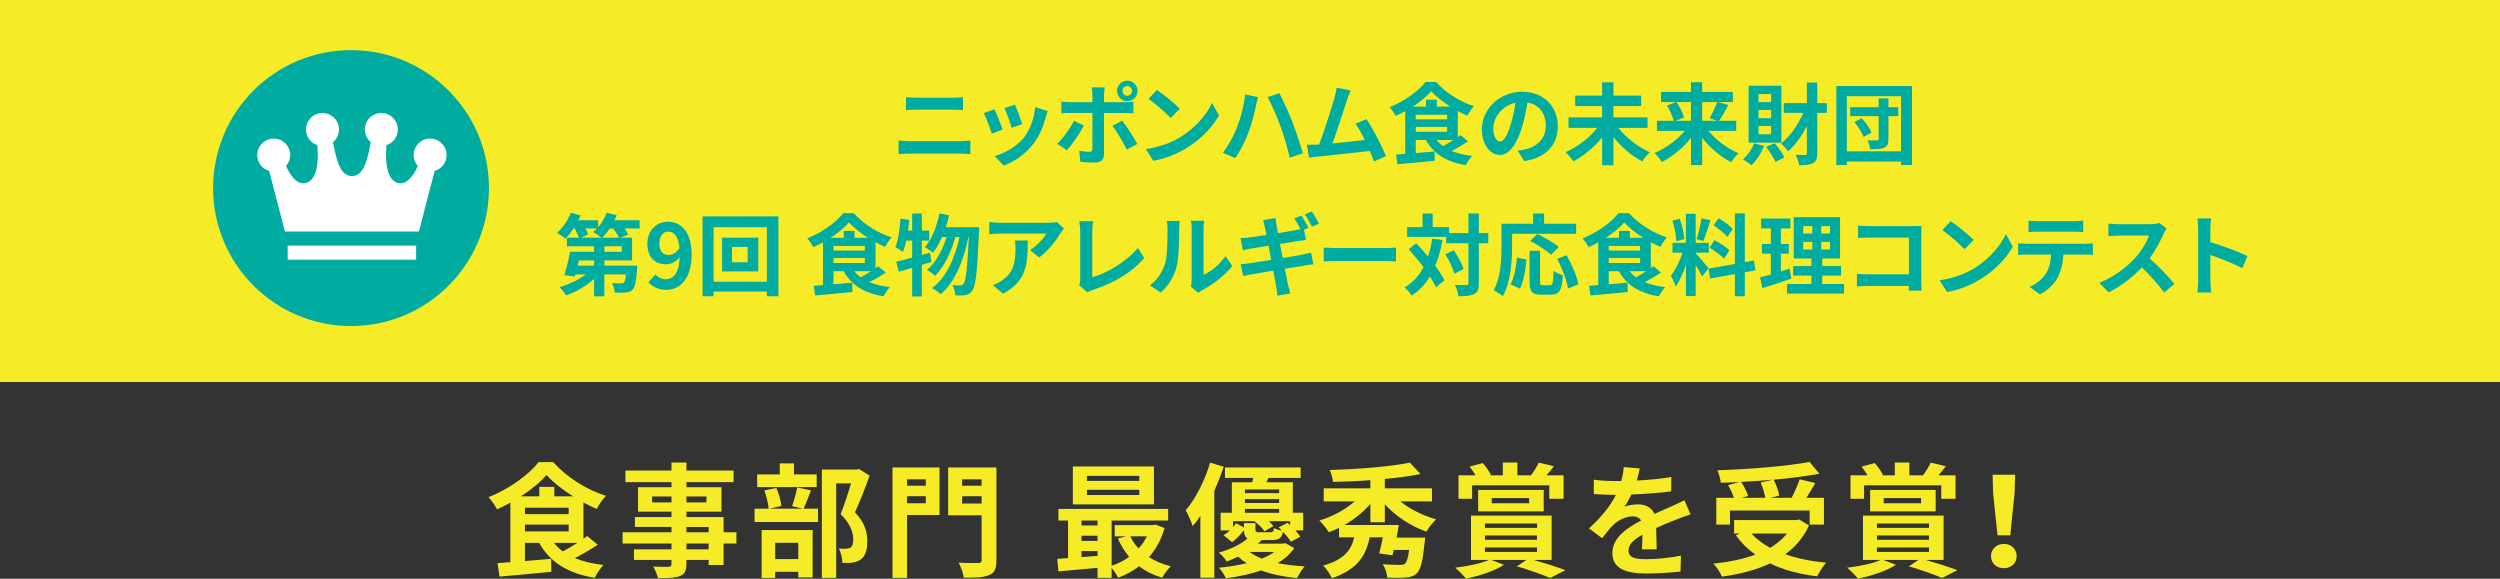<?xml version="1.0" encoding="UTF-8"?><svg xmlns="http://www.w3.org/2000/svg" viewBox="0 0 648 150"><rect x="0" y="0" width="648" height="150" fill="#333333" stroke="none"/><g id="a"/><g id="b"><g id="c"><g><path d="M154.945,141.198c-1.824,1.217-3.968,2.464-5.951,3.457,2.111,.864,4.575,1.472,7.423,1.792-.768,.8-1.792,2.304-2.271,3.329-6.976-1.153-11.583-4.033-14.398-9.058h-3.68v4.704l6.783-.575,.063,3.36c-4.735,.481-9.759,.928-13.438,1.248l-.512-3.488c.991-.064,2.111-.16,3.327-.257v-15.426c-1.12,.641-2.304,1.216-3.456,1.729-.479-.897-1.439-2.369-2.207-3.136,5.247-2.081,10.431-5.793,12.959-9.09h3.808c3.583,4.001,8.671,7.137,13.663,8.737-.896,.928-1.761,2.273-2.4,3.392-1.12-.48-2.271-1.056-3.424-1.663v9.377c.353-.224,.672-.481,.96-.704l2.752,2.272Zm-6.399-12.546c-2.72-1.696-5.216-3.68-6.88-5.536-1.567,1.824-3.936,3.776-6.655,5.536h4.768v-2.464h3.904v2.464h4.863Zm-12.479,4.609h11.326v-1.664h-11.326v1.664Zm0,4.48h11.326v-1.76h-11.326v1.76Zm7.519,2.976c.641,.832,1.408,1.536,2.304,2.208,1.185-.641,2.528-1.409,3.744-2.208h-6.048Z" style="fill:#f5eb26;"/><path d="M190.881,140.879h-3.328v5.569h-3.872v-1.312h-5.76v.991c0,1.888-.447,2.657-1.695,3.201-1.216,.48-2.944,.544-5.664,.544-.191-.897-.768-2.208-1.247-3.008,1.535,.063,3.423,.063,3.936,.063,.607-.031,.8-.224,.8-.8v-.991h-9.728v-2.753h9.728v-1.504h-12.671v-2.913h12.671v-1.376h-9.472v-2.56h9.472v-1.409h-8.672v-6.336h8.672v-1.313h-11.936v-3.008h11.936v-2.08h3.871v2.08h12.224v3.008h-12.224v1.313h9.088v6.336h-9.088v1.409h9.632v3.936h3.328v2.913Zm-16.831-10.657v-1.536h-5.023v1.536h5.023Zm3.871-1.536v1.536h5.184v-1.536h-5.184Zm0,9.281h5.76v-1.376h-5.76v1.376Zm5.76,2.913h-5.76v1.504h5.76v-1.504Z" style="fill:#f5eb26;"/><path d="M210.21,127.117c-.704,1.76-1.344,3.52-1.888,4.736h3.712v3.457h-16.447v-3.457h3.648c-.097-1.281-.576-3.264-1.12-4.736l3.104-.641c.672,1.441,1.184,3.361,1.312,4.673l-3.007,.704h8.511l-2.72-.672c.48-1.344,1.056-3.361,1.312-4.833l3.584,.769Zm1.472-.864h-15.423v-3.297h5.856v-2.848h3.68v2.848h5.887v3.297Zm-14.271,11.137h13.215v12.29h-3.712v-1.472h-5.983v1.6h-3.52v-12.418Zm3.52,3.297v4.225h5.983v-4.225h-5.983Zm24.479-17.41c-1.12,3.104-2.528,6.785-3.808,9.505,2.72,2.88,3.199,5.377,3.199,7.489,0,2.336-.512,3.905-1.728,4.769-.608,.416-1.376,.672-2.176,.8-.736,.097-1.664,.097-2.56,.064,0-1.025-.32-2.657-.929-3.745,.704,.064,1.312,.097,1.792,.064,.448-.032,.864-.096,1.185-.256,.575-.353,.768-1.088,.768-2.176,0-1.729-.704-4.033-3.264-6.529,.928-2.273,1.952-5.537,2.72-7.969h-3.872v24.484h-3.711v-28.068h9.022l.576-.16,2.784,1.729Z" style="fill:#f5eb26;"/><path d="M243.522,133.486h-8.415v16.291h-3.775v-28.612h12.19v12.322Zm-8.415-9.249v1.663h4.864v-1.663h-4.864Zm4.864,6.208v-1.824h-4.864v1.824h4.864Zm18.302,14.722c0,2.176-.447,3.297-1.855,3.873-1.376,.64-3.487,.704-6.592,.704-.16-1.088-.768-2.88-1.344-3.905,2.016,.129,4.384,.097,5.056,.097s.896-.225,.896-.832v-11.522h-8.672v-12.418h12.511v24.003Zm-8.895-20.93v1.663h5.056v-1.663h-5.056Zm5.056,6.273v-1.888h-5.056v1.888h5.056Z" style="fill:#f5eb26;"/><path d="M301.857,136.878c-.864,3.008-2.24,5.505-4.032,7.521,1.6,1.056,3.52,1.856,5.632,2.369-.736,.703-1.729,2.08-2.24,2.976-2.271-.672-4.256-1.664-5.951-2.976-1.632,1.247-3.456,2.24-5.439,2.976-.353-.736-1.057-1.792-1.696-2.56v2.592h-3.647v-2.592c-3.68,.352-7.328,.672-10.144,.928l-.288-3.264c.832-.064,1.792-.097,2.784-.192v-9.73h-2.496v-3.008h28.446v3.008h-14.655v11.714c1.632-.544,3.2-1.313,4.544-2.305-1.152-1.375-2.144-2.976-2.912-4.736l2.112-.576h-2.944v-2.912h9.951l.641-.128,2.336,.896Zm-2.752-6.145h-21.022v-9.825h21.022v9.825Zm-18.783,4.192v1.281h4.16v-1.281h-4.16Zm0,5.281h4.16v-1.344h-4.16v1.344Zm0,4.192c1.344-.096,2.752-.192,4.16-.32v-1.248h-4.16v1.569Zm14.976-21.059h-13.567v1.313h13.567v-1.313Zm0,3.617h-13.567v1.344h13.567v-1.344Zm-2.336,12.065c.544,1.153,1.279,2.208,2.144,3.136,.864-.928,1.6-1.984,2.176-3.136h-4.319Z" style="fill:#f5eb26;"/><path d="M317.187,120.972c-.673,2.048-1.504,4.16-2.433,6.208v22.563h-3.615v-16.002c-.64,.96-1.312,1.856-1.984,2.625-.288-.897-1.216-3.104-1.823-4.097,2.56-2.976,4.928-7.649,6.335-12.354l3.521,1.057Zm18.271,21.09c-.992,1.504-2.432,2.816-4.32,3.905,2.145,.415,4.512,.703,7.04,.831-.704,.769-1.536,2.113-1.984,3.041-3.487-.352-6.623-.96-9.311-1.984-2.593,.896-5.664,1.568-9.12,2.048-.352-.832-1.151-2.017-1.823-2.753,2.688-.256,5.087-.672,7.199-1.153-.8-.512-1.536-1.088-2.208-1.728-.896,.448-1.888,.864-2.943,1.281-.448-.736-1.408-1.825-2.08-2.305,3.328-.96,5.855-2.272,7.455-3.68-.672-.384-.896-1.056-.928-2.176-.832,1.12-1.888,2.304-3.071,3.136l-2.24-1.792c.576-.319,1.152-.768,1.664-1.247h-2.4v-4.577h2.912v-7.905h5.279c.097-.352,.16-.736,.257-1.12h-7.328v-2.72h19.615v2.72h-8.352l-.513,1.12h6.848v7.905h2.688v4.577h-2.017c.513,.575,.992,1.152,1.28,1.632l-2.464,1.312c-.416-.736-1.216-1.697-2.048-2.592-.288,1.632-1.023,2.144-2.848,2.144h-2.688c-.288,.32-.608,.641-.96,.929h6.495l.64-.129,2.272,1.281Zm-10.048-6.465v1.601c0,.672,.192,.768,1.057,.768h2.815c.64,0,.8-.191,.928-1.088,.48,.256,1.344,.544,2.08,.672-.288-.288-.608-.608-.896-.864l2.336-1.184c.225,.192,.448,.384,.672,.609v-1.025h-5.535c.512,.448,.928,.897,1.216,1.281l-2.304,1.344c-.512-.8-1.632-1.856-2.656-2.625h-5.503v1.536c.288-.32,.575-.672,.8-.992l2.016,1.088v-1.12h2.976Zm-2.72-8.737v.96h8.863v-.96h-8.863Zm8.863,2.497h-8.863v1.025h8.863v-1.025Zm-8.863,3.553h8.863v-.992h-8.863v.992Zm1.216,10.146c.864,.672,1.952,1.248,3.168,1.728,1.312-.512,2.368-1.088,3.231-1.728h-6.399Z" style="fill:#f5eb26;"/><path d="M362.977,129.966c2.496,2.016,5.855,3.68,9.248,4.641-.8,.768-1.952,2.208-2.496,3.2-4.032-1.408-7.968-4-10.783-7.105v4.673h-3.744v-4.769c-1.823,2.144-4.191,4.001-6.719,5.473h14.11c-.191,1.056-.416,2.176-.607,3.264h7.423s-.096,.992-.16,1.472c-.479,4.608-.991,6.817-1.951,7.714-.832,.832-1.696,1.088-2.976,1.184-1.024,.064-2.816,.096-4.736,0-.063-1.056-.544-2.528-1.184-3.488,1.728,.159,3.615,.191,4.416,.191,.575,0,.991-.032,1.344-.288,.447-.384,.8-1.472,1.088-3.584h-3.968c-.128,.512-.256,.96-.353,1.375l-3.455-.48c.319-1.153,.672-2.657,.96-4.161h-3.424c-.896,4.577-3.072,8.353-9.792,10.594-.415-.992-1.439-2.529-2.271-3.264,5.6-1.569,7.327-4.192,8.063-7.33h-3.936v-2.463c-.864,.447-1.76,.831-2.656,1.152-.544-.928-1.632-2.272-2.432-3.041,3.36-1.024,6.688-2.816,9.151-4.96h-8.031v-3.392h12.095v-2.113c-3.296,.256-6.623,.384-9.695,.448-.063-.864-.479-2.304-.832-3.073,7.328-.224,15.775-.896,20.767-1.92l2.752,2.945c-2.72,.544-5.888,.991-9.247,1.28v2.433h12.223v3.392h-8.191Z" style="fill:#f5eb26;"/><path d="M397.473,145.136c3.008,.832,6.271,1.888,8.287,2.656l-3.968,2.016c-1.92-.832-5.279-2.048-8.607-3.008l2.464-1.663h-9.151l3.328,1.247c-2.432,1.664-6.495,2.88-9.823,3.617-.64-.8-2.016-2.208-2.815-2.848,3.167-.384,6.719-1.088,8.703-2.016h-4.607v-11.49h20.895v11.49h-4.704Zm-15.903-15.842h-3.52v-6.081h4.416c-.448-.768-1.024-1.6-1.536-2.272l3.392-.928c.832,.928,1.696,2.207,2.145,3.072l-.385,.128h3.456v-3.328h3.775v3.328h3.521c.704-.96,1.567-2.304,2.016-3.297l3.903,.928c-.64,.897-1.312,1.697-1.92,2.369h4.448v6.081h-3.712v-3.489h-19.999v3.489Zm1.568,3.264v-5.57h16.991v5.57h-16.991Zm1.76,4.257h13.503v-1.12h-13.503v1.12Zm0,3.104h13.503v-1.12h-13.503v1.12Zm0,3.136h13.503v-1.153h-13.503v1.153Zm1.76-12.61h9.695v-1.344h-9.695v1.344Z" style="fill:#f5eb26;"/><path d="M425.602,142.383c.063-.928,.096-2.401,.128-3.777-2.336,1.281-3.616,2.529-3.616,4.097,0,1.761,1.504,2.241,4.608,2.241,2.688,0,6.207-.352,8.991-.928l-.128,4.129c-2.112,.256-5.983,.512-8.96,.512-4.959,0-8.703-1.185-8.703-5.281,0-4.032,3.84-6.592,7.456-8.449-.513-.8-1.345-1.088-2.208-1.088-1.792,0-3.744,1.025-4.96,2.176-.96,.96-1.855,2.113-2.943,3.489l-3.393-2.529c3.328-3.072,5.568-5.889,6.976-8.705h-.384c-1.279,0-3.615-.063-5.344-.224v-3.713c1.601,.256,3.968,.352,5.567,.352h1.536c.384-1.44,.608-2.72,.641-3.616l4.159,.352c-.16,.769-.384,1.857-.768,3.136,2.976-.16,6.175-.416,8.959-.928l-.032,3.713c-3.039,.448-6.943,.704-10.335,.832-.512,1.12-1.152,2.272-1.824,3.2,.832-.416,2.528-.64,3.584-.64,1.92,0,3.52,.832,4.224,2.464,1.632-.768,2.976-1.312,4.288-1.888,1.216-.544,2.336-1.088,3.487-1.632l1.601,3.68c-1.024,.256-2.688,.896-3.776,1.344-1.407,.544-3.199,1.248-5.151,2.144,.032,1.76,.096,4.097,.128,5.537h-3.808Z" style="fill:#f5eb26;"/><path d="M468.897,136.206c-1.44,3.136-3.552,5.569-6.144,7.457,3.071,1.088,6.655,1.825,10.591,2.176-.8,.864-1.823,2.529-2.336,3.553-4.64-.575-8.768-1.663-12.223-3.36-3.68,1.76-7.936,2.816-12.447,3.425-.384-.896-1.439-2.592-2.24-3.36,4-.416,7.712-1.153,10.88-2.336-1.952-1.376-3.648-3.073-5.056-5.025l1.056-.447h-1.504v-3.489h16.159l.703-.16,2.561,1.569Zm-20.479-.224h-3.552v-6.946h4.575c-.319-.991-.928-2.272-1.504-3.296l2.848-.801c-1.6,.097-3.231,.16-4.768,.192-.063-.96-.512-2.4-.863-3.232,8.415-.288,18.046-1.057,23.87-2.176l2.56,3.072c-3.456,.64-7.583,1.153-11.839,1.536,.64,1.281,1.248,2.976,1.439,4.129l-2.367,.575h5.567c.768-1.472,1.6-3.36,2.08-4.8l4.063,.96c-.736,1.344-1.568,2.656-2.304,3.84h4.543v6.946h-3.711v-3.649h-20.639v3.649Zm11.103-11.65c-2.688,.256-5.472,.448-8.191,.576,.736,1.184,1.473,2.624,1.792,3.648l-1.664,.48h6.112c-.192-1.119-.672-2.72-1.216-3.968l3.167-.736Zm-5.567,13.954c1.312,1.44,2.944,2.656,4.864,3.713,1.695-1.025,3.199-2.241,4.352-3.713h-9.216Z" style="fill:#f5eb26;"/><path d="M499.073,145.136c3.008,.832,6.271,1.888,8.287,2.656l-3.968,2.016c-1.92-.832-5.279-2.048-8.607-3.008l2.464-1.663h-9.151l3.328,1.247c-2.432,1.664-6.495,2.88-9.823,3.617-.64-.8-2.016-2.208-2.815-2.848,3.167-.384,6.719-1.088,8.703-2.016h-4.607v-11.49h20.895v11.49h-4.704Zm-15.903-15.842h-3.52v-6.081h4.416c-.448-.768-1.024-1.6-1.536-2.272l3.392-.928c.832,.928,1.696,2.207,2.145,3.072l-.385,.128h3.456v-3.328h3.775v3.328h3.521c.704-.96,1.567-2.304,2.016-3.297l3.903,.928c-.64,.897-1.312,1.697-1.92,2.369h4.448v6.081h-3.712v-3.489h-19.999v3.489Zm1.568,3.264v-5.57h16.991v5.57h-16.991Zm1.76,4.257h13.503v-1.12h-13.503v1.12Zm0,3.104h13.503v-1.12h-13.503v1.12Zm0,3.136h13.503v-1.153h-13.503v1.153Zm1.76-12.61h9.695v-1.344h-9.695v1.344Z" style="fill:#f5eb26;"/><path d="M516.066,144.143c0-1.825,1.44-3.169,3.328-3.169s3.327,1.344,3.327,3.169c0,1.856-1.439,3.136-3.327,3.136s-3.328-1.281-3.328-3.136Zm.544-16.323l-.128-4.769h5.855l-.16,4.769-1.119,10.946h-3.296l-1.152-10.946Z" style="fill:#f5eb26;"/></g><g><rect width="648" height="99.021" style="fill:#f5eb26;"/><g><path d="M232.914,36.434c.897,.069,1.978,.161,2.875,.161h13.199c.782,0,1.748-.069,2.529-.161v3.519c-.805-.092-1.84-.138-2.529-.138h-13.199c-.897,0-2.023,.069-2.875,.138v-3.519Zm1.932-11.247c.828,.092,1.909,.138,2.69,.138h9.52c.919,0,1.908-.069,2.552-.138v3.335c-.667-.023-1.748-.092-2.552-.092h-9.497c-.874,0-1.932,.046-2.713,.092v-3.335Z" style="fill:#00ab9f;"/><path d="M259.892,33.582l-2.805,1.058c-.391-1.242-1.541-4.301-2.093-5.313l2.76-.989c.575,1.173,1.678,3.956,2.138,5.244Zm11.682-4.784c-.276,.736-.414,1.219-.552,1.679-.598,2.323-1.564,4.715-3.127,6.739-2.139,2.76-5.013,4.692-7.703,5.704l-2.415-2.461c2.529-.667,5.726-2.415,7.634-4.807,1.563-1.955,2.667-5.014,2.92-7.889l3.242,1.035Zm-6.6,3.358l-2.759,.966c-.276-1.127-1.288-3.91-1.863-5.106l2.736-.897c.437,.989,1.564,3.979,1.886,5.037Z" style="fill:#00ab9f;"/><path d="M280.96,32.547c-1.058,2.047-3.173,5.06-4.438,6.417l-2.483-1.702c1.541-1.472,3.38-4.002,4.323-5.934l2.599,1.219Zm5.197-3.266v10.695c0,1.334-.759,2.162-2.392,2.162-1.242,0-2.575-.069-3.748-.207l-.276-2.852c.989,.184,2,.276,2.552,.276,.598,0,.828-.23,.851-.828,.023-.851,.023-8.142,.023-9.223v-.023h-5.841c-.69,0-1.586,.023-2.23,.092v-3.059c.69,.092,1.518,.184,2.23,.184h5.841v-1.84c0-.598-.115-1.61-.207-2.001h3.403c-.046,.322-.207,1.426-.207,2.001v1.84h5.358c.644,0,1.656-.069,2.253-.161v3.013c-.713-.046-1.609-.069-2.23-.069h-5.381Zm4.691,1.978c1.173,1.472,3.013,4.37,3.932,6.049l-2.713,1.472c-.989-1.978-2.621-4.761-3.725-6.164l2.506-1.357Zm-1.311-7.705c0-1.472,1.196-2.645,2.667-2.645s2.645,1.173,2.645,2.645-1.173,2.668-2.645,2.668-2.667-1.196-2.667-2.668Zm1.403,0c0,.69,.552,1.265,1.265,1.265,.69,0,1.242-.575,1.242-1.265s-.552-1.242-1.242-1.242c-.713,0-1.265,.552-1.265,1.242Z" style="fill:#00ab9f;"/><path d="M305.8,35.629c3.909-2.323,6.921-5.842,8.37-8.947l1.793,3.243c-1.748,3.105-4.806,6.279-8.508,8.51-2.323,1.403-5.289,2.691-8.531,3.243l-1.932-3.036c3.587-.506,6.577-1.679,8.807-3.013Zm0-7.452l-2.346,2.415c-1.196-1.288-4.07-3.795-5.749-4.968l2.162-2.3c1.609,1.081,4.599,3.473,5.933,4.853Z" style="fill:#00ab9f;"/><path d="M322.729,24.474l3.357,.713c-.184,.644-.46,1.771-.552,2.277-.322,1.633-1.15,4.784-1.955,6.923-.828,2.231-2.185,4.853-3.38,6.578l-3.219-1.357c1.426-1.886,2.782-4.37,3.564-6.394,1.035-2.553,1.909-5.796,2.185-8.74Zm5.841,.69l3.058-.989c.943,1.794,2.53,5.336,3.403,7.544,.805,2.093,2.024,5.75,2.667,8.027l-3.403,1.104c-.644-2.714-1.472-5.635-2.391-8.119-.874-2.415-2.369-5.796-3.334-7.567Z" style="fill:#00ab9f;"/><path d="M356.146,41.839c-.299-.782-.667-1.725-1.081-2.714-3.748,.437-10.715,1.173-13.613,1.472-.575,.069-1.426,.184-2.162,.276l-.529-3.358c.782,0,1.771,0,2.529-.023l.621-.023c1.333-3.404,3.311-9.706,3.978-12.098,.322-1.173,.46-1.886,.552-2.645l3.656,.736c-.322,.69-.644,1.541-.989,2.553-.736,2.254-2.599,8.096-3.748,11.178,2.805-.276,6.07-.644,8.393-.92-.805-1.656-1.656-3.197-2.415-4.209l2.875-1.173c1.632,2.484,3.978,6.992,5.036,9.568l-3.104,1.38Z" style="fill:#00ab9f;"/><path d="M380.525,36.641c-1.311,.874-2.851,1.771-4.277,2.484,1.518,.621,3.288,1.058,5.335,1.288-.552,.575-1.288,1.656-1.633,2.392-5.013-.828-8.324-2.898-10.348-6.509h-2.645v3.381l4.875-.414,.046,2.415c-3.403,.345-7.013,.667-9.658,.897l-.368-2.507c.713-.046,1.518-.115,2.392-.184v-11.086c-.805,.46-1.656,.874-2.483,1.242-.345-.644-1.035-1.702-1.587-2.254,3.771-1.495,7.497-4.163,9.313-6.532h2.737c2.575,2.875,6.231,5.129,9.819,6.279-.644,.667-1.265,1.633-1.725,2.438-.805-.345-1.633-.759-2.46-1.196v6.739c.253-.161,.483-.345,.689-.506l1.978,1.633Zm-4.599-9.016c-1.955-1.219-3.749-2.645-4.944-3.979-1.127,1.311-2.829,2.714-4.783,3.979h3.426v-1.771h2.805v1.771h3.496Zm-8.968,3.312h8.14v-1.196h-8.14v1.196Zm0,3.22h8.14v-1.265h-8.14v1.265Zm5.404,2.139c.46,.598,1.012,1.104,1.656,1.587,.851-.46,1.816-1.012,2.69-1.587h-4.346Z" style="fill:#00ab9f;"/><path d="M393.384,39.056c.874-.115,1.518-.23,2.116-.368,2.92-.69,5.174-2.783,5.174-6.095,0-3.151-1.702-5.497-4.76-6.026-.322,1.932-.712,4.048-1.356,6.187-1.357,4.6-3.334,7.406-5.818,7.406-2.506,0-4.645-2.783-4.645-6.624,0-5.244,4.576-9.752,10.486-9.752,5.634,0,9.198,3.933,9.198,8.901,0,4.784-2.943,8.188-8.692,9.062l-1.702-2.691Zm-1.771-6.9c.529-1.679,.943-3.634,1.219-5.52-3.771,.782-5.772,4.094-5.772,6.601,0,2.3,.92,3.427,1.771,3.427,.942,0,1.862-1.426,2.782-4.508Z" style="fill:#00ab9f;"/><path d="M419.465,33.145c2,2.553,5.128,4.991,8.186,6.325-.644,.552-1.518,1.656-1.978,2.369-2.713-1.403-5.381-3.703-7.473-6.325v7.314h-2.92v-7.176c-2.093,2.53-4.783,4.761-7.474,6.164-.459-.69-1.356-1.794-2.023-2.369,3.082-1.311,6.208-3.749,8.232-6.302h-7.451v-2.714h8.715v-2.944h-6.991v-2.714h6.991v-3.427h2.92v3.427h7.197v2.714h-7.197v2.944h8.853v2.714h-7.588Z" style="fill:#00ab9f;"/><path d="M442.833,33.927c1.978,2.392,4.921,4.6,7.795,5.796-.621,.552-1.495,1.633-1.909,2.3-2.759-1.38-5.45-3.68-7.519-6.302v7.061h-2.897v-7.015c-2.093,2.576-4.783,4.83-7.542,6.21-.437-.667-1.288-1.748-1.932-2.3,2.897-1.196,5.864-3.381,7.864-5.75h-7.22v-2.622h4.346c-.253-1.104-.989-2.714-1.725-3.956l2.368-.897h-3.909v-2.622h7.75v-2.507h2.897v2.507h7.956v2.622h-3.817l2.644,.782c-.805,1.495-1.678,3.036-2.414,4.071h4.461v2.622h-7.198Zm-8.278-7.475c.805,1.242,1.655,2.875,1.955,4.002l-2.185,.851h3.978v-4.853h-3.748Zm6.646,0v4.853h3.863l-1.932-.667c.666-1.127,1.495-2.852,1.955-4.186h-3.886Z" style="fill:#00ab9f;"/><path d="M457.256,37.814c-.736,1.909-2.023,3.841-3.288,5.014-.483-.46-1.563-1.196-2.185-1.541,1.219-1.012,2.3-2.576,2.875-4.117l2.598,.644Zm4.484-.828h-8.508v-14.766h8.508v14.766Zm-2.667-12.604h-3.265v2.093h3.265v-2.093Zm0,4.117h-3.265v2.139h3.265v-2.139Zm0,4.163h-3.265v2.139h3.265v-2.139Zm.897,4.462c1.012,1.127,2.046,2.622,2.529,3.68l-2.3,1.173c-.437-1.081-1.472-2.691-2.437-3.887l2.208-.966Zm13.544-7.866h-2.483v10.442c0,1.38-.276,2.116-1.058,2.553-.805,.437-1.932,.575-3.61,.575-.115-.759-.529-1.955-.92-2.691,1.058,.046,2.069,.046,2.415,.046,.345-.023,.483-.138,.483-.483v-7.015c-1.357,2.622-3.036,4.922-4.852,6.509-.46-.621-1.288-1.541-1.863-2.001,2.3-1.725,4.438-4.807,5.772-7.935h-5.059v-2.53h6.002v-5.336h2.69v5.336h2.483v2.53Z" style="fill:#00ab9f;"/><path d="M495.594,22.312v20.447h-2.852v-.897h-14.05v.897h-2.713V22.312h19.615Zm-2.852,16.905v-14.283h-14.05v14.283h14.05Zm-.713-9.108h-2.552v5.934c0,1.242-.253,1.863-1.058,2.231-.828,.368-1.955,.391-3.656,.391-.092-.667-.391-1.633-.69-2.3,.989,.046,2.116,.046,2.46,.023,.322,0,.414-.092,.414-.391v-5.888h-7.381v-2.323h7.381v-2.277h2.529v2.277h2.552v2.323Zm-9.497,.506c1.035,1.127,2.115,2.645,2.552,3.749l-2.046,1.127c-.368-1.058-1.38-2.691-2.392-3.841l1.886-1.035Z" style="fill:#00ab9f;"/><path d="M165.795,59.217h-3.909c.391,.552,.736,1.104,.943,1.564l-2.138,.828h3.15v5.888h-7.197v1.357h8.531s-.023,.644-.046,.966c-.23,3.082-.506,4.554-1.104,5.175-.506,.552-1.035,.736-1.748,.805-.644,.069-1.748,.069-2.92,.046-.046-.805-.368-1.84-.759-2.484,.966,.092,1.909,.115,2.346,.092,.345,0,.575-.023,.782-.207,.23-.23,.391-.851,.552-2.116h-5.634v5.681h-2.645v-4.554c-2.023,1.863-4.691,3.427-7.289,4.301-.368-.644-1.15-1.633-1.702-2.139,2.414-.667,4.967-1.886,6.829-3.289h-2.69l-.138,.529-2.759-.322c.552-1.633,1.172-4.071,1.518-6.072h6.231v-1.426h-7.06v-2.231h3.104c-.207-.69-.621-1.587-1.081-2.392h-.299c-.667,1.012-1.403,1.932-2.093,2.645-.506-.437-1.587-1.15-2.208-1.495,1.472-1.242,2.829-3.266,3.587-5.221l2.529,.69c-.161,.414-.368,.851-.575,1.265h5.127v1.817c.943-1.081,1.725-2.415,2.231-3.772l2.575,.644c-.161,.437-.368,.874-.575,1.311h6.53v2.116Zm-11.796,8.28h-3.955l-.322,1.357h4.277v-1.357Zm-2.276-8.28c.299,.552,.575,1.104,.713,1.541l-1.863,.851h5.358c-.552-.46-1.586-1.15-2.185-1.472,.345-.276,.69-.575,1.012-.92h-3.035Zm8.692,2.392c-.276-.667-.851-1.587-1.448-2.392h-.92c-.621,.92-1.311,1.748-1.978,2.392h4.346Zm.736,2.231h-4.507v1.426h4.507v-1.426Z" style="fill:#00ab9f;"/><path d="M169.847,71.177c.621,.667,1.679,1.196,2.69,1.196,1.909,0,3.495-1.449,3.633-5.727-.874,1.15-2.323,1.863-3.495,1.863-2.829,0-4.875-1.748-4.875-5.359,0-3.496,2.438-5.681,5.358-5.681,3.219,0,6.117,2.53,6.117,8.441,0,6.44-3.15,9.223-6.531,9.223-2.116,0-3.656-.897-4.668-1.932l1.771-2.024Zm6.278-6.9c-.299-3.105-1.472-4.255-2.92-4.255-1.265,0-2.3,1.035-2.3,3.128,0,2.001,.943,2.944,2.415,2.944,.92,0,1.978-.506,2.806-1.817Z" style="fill:#00ab9f;"/><path d="M201.767,56.089v20.7h-2.989v-1.219h-13.82v1.219h-2.851v-20.7h19.661Zm-2.989,16.928v-14.122h-13.82v14.122h13.82Zm-2.23-11.408v8.74h-9.382v-8.74h9.382Zm-2.76,2.392h-4.047v3.979h4.047v-3.979Z" style="fill:#00ab9f;"/><path d="M229.597,70.648c-1.311,.874-2.851,1.771-4.277,2.484,1.518,.621,3.288,1.058,5.335,1.288-.552,.575-1.288,1.656-1.633,2.392-5.013-.828-8.324-2.898-10.348-6.509h-2.645v3.381l4.875-.414,.046,2.415c-3.403,.345-7.013,.667-9.658,.897l-.368-2.507c.713-.046,1.518-.115,2.392-.184v-11.086c-.805,.46-1.656,.874-2.483,1.242-.345-.644-1.035-1.702-1.587-2.254,3.771-1.495,7.497-4.163,9.313-6.532h2.737c2.575,2.875,6.231,5.129,9.819,6.279-.644,.667-1.265,1.633-1.725,2.438-.805-.345-1.633-.759-2.46-1.196v6.739c.253-.161,.482-.345,.689-.506l1.978,1.633Zm-4.599-9.016c-1.955-1.219-3.749-2.645-4.944-3.979-1.126,1.311-2.828,2.714-4.783,3.979h3.426v-1.771h2.805v1.771h3.496Zm-8.968,3.312h8.14v-1.196h-8.14v1.196Zm0,3.22h8.14v-1.265h-8.14v1.265Zm5.404,2.139c.46,.598,1.012,1.104,1.656,1.587,.851-.46,1.816-1.012,2.69-1.587h-4.346Z" style="fill:#00ab9f;"/><path d="M241.422,67.888c-.828,.23-1.633,.506-2.483,.759v8.188h-2.506v-7.429c-1.242,.368-2.392,.736-3.45,1.012l-.666-2.599c1.149-.253,2.552-.621,4.116-1.058v-4.393h-1.541c-.253,1.127-.529,2.116-.851,2.944-.414-.345-1.426-.966-1.932-1.265,.713-1.817,1.104-4.692,1.311-7.406l2.276,.391c-.092,.92-.207,1.817-.345,2.737h1.081v-4.416h2.506v4.416h1.909v2.599h-1.909v3.703l2.115-.598,.368,2.415Zm12.371-8.993s-.023,.92-.046,1.242c-.437,10.258-.851,14.007-1.725,15.157-.529,.782-1.035,1.035-1.793,1.196-.644,.115-1.61,.115-2.599,.069-.069-.782-.345-1.909-.759-2.668,.851,.092,1.61,.092,2.046,.092,.345,0,.575-.092,.851-.437,.575-.736,.989-3.864,1.356-12.121h-.115c-1.127,5.796-3.495,11.776-7.197,14.835-.529-.529-1.472-1.196-2.231-1.587,3.68-2.645,5.979-7.866,7.129-13.248h-1.081c-1.012,3.749-2.943,7.866-5.266,10.074-.506-.529-1.38-1.15-2.093-1.541,2.276-1.794,4.07-5.198,5.082-8.533h-1.173c-.667,1.587-1.472,3.013-2.369,4.117-.437-.437-1.518-1.196-2.069-1.541,1.816-2.001,3.082-5.29,3.771-8.671l2.483,.46c-.229,1.058-.529,2.093-.851,3.105h8.646Z" style="fill:#00ab9f;"/><path d="M275.781,59.24c-.253,.299-.69,.851-.897,1.196-1.081,1.794-3.265,4.692-5.542,6.302l-2.368-1.909c1.839-1.127,3.633-3.151,4.231-4.278h-11.98c-.966,0-1.725,.069-2.805,.161v-3.197c.874,.138,1.839,.23,2.805,.23h12.395c.644,0,1.908-.069,2.322-.207l1.84,1.702Zm-9.382,3.105c0,5.704-.115,10.396-6.393,13.754l-2.667-2.185c.736-.253,1.564-.644,2.415-1.265,2.92-2.024,3.472-4.462,3.472-8.234,0-.713-.046-1.334-.161-2.07h3.334Z" style="fill:#00ab9f;"/><path d="M279.695,73.891c.276-.575,.299-.966,.299-1.495v-12.466c0-.874-.115-1.955-.253-2.599h3.61c-.138,.874-.23,1.702-.23,2.599v11.937c3.749-1.058,8.876-4.002,11.819-7.59l1.633,2.599c-3.15,3.772-7.933,6.509-13.337,8.28-.322,.115-.828,.276-1.38,.621l-2.162-1.886Z" style="fill:#00ab9f;"/><path d="M298.05,73.96c2.023-1.426,3.265-3.542,3.909-5.497,.644-1.978,.666-6.325,.666-9.108,0-.92-.069-1.541-.207-2.093h3.38c-.023,.092-.161,1.127-.161,2.07,0,2.714-.069,7.567-.69,9.89-.69,2.599-2.116,4.853-4.093,6.601l-2.805-1.863Zm10.646,.345c.092-.437,.184-1.081,.184-1.702v-13.409c0-1.035-.161-1.909-.184-1.978h3.426c-.023,.069-.161,.966-.161,2.001v12.029c1.863-.805,4.139-2.622,5.68-4.853l1.771,2.53c-1.909,2.484-5.22,4.968-7.795,6.279-.483,.253-.713,.46-1.012,.69l-1.909-1.587Z" style="fill:#00ab9f;"/><path d="M332.479,66.876c2.069-.345,3.955-.644,4.99-.851,.897-.184,1.748-.391,2.346-.552l.598,3.036c-.598,.046-1.541,.207-2.415,.345-1.104,.184-2.966,.483-4.99,.805,.368,1.863,.69,3.427,.828,4.14,.161,.69,.391,1.518,.598,2.254l-3.312,.575c-.115-.851-.184-1.633-.322-2.323-.115-.644-.414-2.231-.782-4.163-2.346,.391-4.507,.759-5.496,.943s-1.771,.322-2.276,.46l-.667-3.059c.621-.023,1.656-.161,2.392-.253,1.058-.161,3.196-.506,5.519-.874l-.689-3.68c-2.024,.322-3.794,.621-4.507,.736-.805,.161-1.426,.299-2.115,.483l-.621-3.174c.736-.046,1.426-.092,2.139-.161,.805-.092,2.575-.345,4.553-.667-.184-.966-.345-1.725-.414-2.093-.138-.667-.299-1.219-.46-1.748l3.242-.529c.069,.46,.138,1.242,.253,1.794,.046,.322,.184,1.081,.391,2.116,1.932-.322,3.679-.598,4.507-.759,.414-.069,.874-.184,1.311-.276-.459-.897-1.058-2.001-1.586-2.783l1.816-.759c.575,.851,1.403,2.3,1.84,3.151l-1.15,.506,.483,2.691c-.506,.046-1.426,.184-2.116,.276l-4.599,.736,.713,3.657Zm7.588-8.119c-.483-.966-1.219-2.3-1.863-3.174l1.816-.759c.621,.874,1.449,2.323,1.863,3.128l-1.816,.805Z" style="fill:#00ab9f;"/><path d="M343.107,64.162c.828,.069,2.506,.138,3.702,.138h12.348c1.058,0,2.093-.092,2.69-.138v3.611c-.552-.023-1.725-.115-2.69-.115h-12.348c-1.311,0-2.852,.046-3.702,.115v-3.611Z" style="fill:#00ab9f;"/><path d="M373.902,62.207c-.437,2.484-1.058,4.715-1.886,6.693,1.012,1.334,1.84,2.622,2.369,3.726l-2.185,1.863c-.368-.828-.897-1.794-1.563-2.829-1.219,2.024-2.783,3.68-4.714,4.968-.322-.552-1.265-1.633-1.839-2.139,2.139-1.242,3.725-3.013,4.898-5.221-1.219-1.633-2.576-3.266-3.84-4.669l1.955-1.541c.989,1.058,2.047,2.231,3.036,3.45,.483-1.426,.851-2.967,1.104-4.646l2.667,.345Zm11.865,.851h-2.46v10.35c0,1.541-.276,2.346-1.149,2.783-.874,.483-2.23,.598-4.139,.598-.092-.805-.483-2.116-.874-2.944,1.288,.069,2.53,.046,2.92,.046,.414,0,.552-.115,.552-.483v-10.35h-5.771v-1.656h-10.118v-2.53h4.001v-3.519h2.622v3.519h4.254v1.564h5.013v-5.106h2.69v5.106h2.46v2.622Zm-8.968,1.817c1.081,1.518,2.185,3.496,2.552,4.853l-2.368,1.219c-.345-1.357-1.334-3.45-2.369-5.014l2.185-1.058Z" style="fill:#00ab9f;"/><path d="M391.936,63.794c0,3.703-.345,9.384-2.415,12.972-.506-.46-1.725-1.242-2.369-1.541,1.886-3.289,2.047-8.119,2.047-11.431v-5.796h8.186v-2.645h2.852v2.645h8.301v2.599h-16.602v3.197Zm-.414,9.936c.966-1.748,1.449-4.416,1.679-6.969l2.46,.529c-.253,2.645-.667,5.681-1.702,7.521l-2.438-1.081Zm10.256,.207c.69,0,.828-.529,.92-3.703,.575,.483,1.702,.92,2.414,1.104-.253,3.933-.942,5.037-3.081,5.037h-2.553c-2.437,0-3.012-.805-3.012-3.358v-8.027h2.713v8.004c0,.828,.092,.943,.736,.943h1.863Zm.253-7.889c-1.104-1.081-3.518-2.622-5.404-3.588l1.816-1.817c1.84,.897,4.323,2.277,5.565,3.358l-1.978,2.047Zm4.024,.115c1.357,2.392,2.69,5.428,3.059,7.521l-2.69,1.104c-.299-2.047-1.495-5.244-2.806-7.682l2.438-.943Z" style="fill:#00ab9f;"/><path d="M430.549,70.648c-1.311,.874-2.851,1.771-4.277,2.484,1.518,.621,3.288,1.058,5.335,1.288-.552,.575-1.288,1.656-1.633,2.392-5.013-.828-8.324-2.898-10.348-6.509h-2.645v3.381l4.875-.414,.046,2.415c-3.403,.345-7.013,.667-9.658,.897l-.368-2.507c.713-.046,1.518-.115,2.392-.184v-11.086c-.805,.46-1.656,.874-2.483,1.242-.345-.644-1.035-1.702-1.587-2.254,3.771-1.495,7.497-4.163,9.313-6.532h2.737c2.575,2.875,6.231,5.129,9.819,6.279-.644,.667-1.265,1.633-1.725,2.438-.805-.345-1.633-.759-2.46-1.196v6.739c.253-.161,.482-.345,.689-.506l1.978,1.633Zm-4.599-9.016c-1.955-1.219-3.749-2.645-4.944-3.979-1.126,1.311-2.828,2.714-4.783,3.979h3.426v-1.771h2.805v1.771h3.496Zm-8.968,3.312h8.14v-1.196h-8.14v1.196Zm0,3.22h8.14v-1.265h-8.14v1.265Zm5.404,2.139c.46,.598,1.012,1.104,1.656,1.587,.851-.46,1.816-1.012,2.69-1.587h-4.346Z" style="fill:#00ab9f;"/><path d="M441.178,71.66c-.345-.736-.989-1.932-1.656-2.99v8.073h-2.529v-8.119c-.736,2.139-1.656,4.278-2.645,5.658-.23-.828-.828-2.07-1.242-2.829,1.15-1.403,2.323-3.864,3.035-5.957h-2.621v-2.553h3.472v-7.521h2.529v7.521h3.403v2.553h-3.403v.161c.667,.667,2.852,3.243,3.334,3.887l-1.679,2.116Zm-6.646-9.154c-.046-1.403-.506-3.634-1.035-5.29l1.908-.506c.598,1.656,1.058,3.841,1.173,5.267l-2.046,.529Zm8.807-5.405c-.598,1.84-1.265,4.025-1.84,5.359l-1.725-.483c.483-1.449,1.012-3.772,1.265-5.382l2.3,.506Zm8.922,13.478v6.21h-2.575v-5.75l-6.416,1.15-.414-2.553,6.83-1.219v-13.11h2.575v12.65l2.346-.437,.414,2.553-2.759,.506Zm-7.864-8.349c1.334,.713,3.035,1.84,3.863,2.645l-1.38,2.185c-.759-.828-2.438-2.07-3.771-2.852l1.288-1.978Zm3.334-.828c-.713-.897-2.3-2.139-3.564-2.99l1.311-1.84c1.288,.759,2.92,1.932,3.656,2.783l-1.402,2.047Z" style="fill:#00ab9f;"/><path d="M464.316,72.212c-2.53,.897-5.289,1.771-7.497,2.484l-.621-2.783c.805-.207,1.748-.46,2.806-.759v-5.405h-2.323v-2.507h2.323v-4.048h-2.529v-2.553h7.588v2.553h-2.46v4.048h2.07v2.507h-2.07v4.6c.759-.23,1.518-.46,2.254-.713l.46,2.576Zm13.659,1.403v2.484h-14.786v-2.484h6.347v-2.185h-4.76v-2.461h4.76v-1.978h-4.599v-10.695h12.003v10.695h-4.622v1.978h4.875v2.461h-4.875v2.185h5.657Zm-10.578-13.087h2.369v-1.909h-2.369v1.909Zm0,4.14h2.369v-1.978h-2.369v1.978Zm6.944-6.049h-2.276v1.909h2.276v-1.909Zm0,4.071h-2.276v1.978h2.276v-1.978Z" style="fill:#00ab9f;"/><path d="M494.743,75.317c.023-.368,.023-.759,.023-1.196h-10.485c-.897,0-2.208,.069-2.966,.138v-3.289c.805,.069,1.839,.138,2.874,.138h10.601v-9.522h-10.325c-.966,0-2.208,.046-2.851,.092v-3.197c.851,.092,2.046,.138,2.851,.138h11.567c.666,0,1.632-.023,2.023-.046-.023,.529-.069,1.449-.069,2.116v11.914c0,.805,.046,2.024,.092,2.714h-3.334Z" style="fill:#00ab9f;"/><path d="M511.558,69.636c3.909-2.323,6.921-5.842,8.37-8.947l1.793,3.243c-1.748,3.105-4.806,6.279-8.508,8.51-2.323,1.403-5.289,2.691-8.531,3.243l-1.932-3.036c3.587-.506,6.577-1.679,8.807-3.013Zm0-7.452l-2.346,2.415c-1.196-1.288-4.07-3.795-5.749-4.968l2.162-2.3c1.609,1.081,4.599,3.473,5.933,4.853Z" style="fill:#00ab9f;"/><path d="M540.375,63.196c.483,0,1.472-.046,2.093-.138v2.99c-.575-.046-1.449-.069-2.093-.069h-5.542c-.138,2.369-.644,4.301-1.472,5.911-.805,1.587-2.576,3.381-4.622,4.416l-2.69-1.955c1.633-.621,3.242-1.955,4.162-3.289,.943-1.426,1.333-3.151,1.426-5.083h-6.324c-.667,0-1.563,.046-2.208,.092v-3.013c.69,.069,1.495,.138,2.208,.138h15.062Zm-12.118-3.151c-.805,0-1.771,.046-2.46,.092v-2.967c.736,.115,1.679,.161,2.438,.161h9.244c.782,0,1.702-.046,2.483-.161v2.967c-.805-.046-1.679-.092-2.483-.092h-9.221Z" style="fill:#00ab9f;"/><path d="M561.581,59.217c-.184,.253-.598,.966-.805,1.426-.782,1.794-2.07,4.255-3.61,6.325,2.276,1.978,5.059,4.922,6.416,6.578l-2.621,2.277c-1.495-2.07-3.633-4.416-5.795-6.509-2.438,2.576-5.496,4.968-8.646,6.463l-2.369-2.484c3.702-1.403,7.267-4.186,9.428-6.601,1.518-1.725,2.92-4.002,3.426-5.635h-7.795c-.966,0-2.23,.138-2.713,.161v-3.266c.621,.092,2.023,.161,2.713,.161h8.094c1.012,0,1.932-.138,2.391-.299l1.886,1.403Z" style="fill:#00ab9f;"/><path d="M581.224,69.521c-2.369-1.242-5.818-2.576-8.301-3.427v6.509c0,.667,.115,2.277,.207,3.197h-3.587c.138-.897,.23-2.277,.23-3.197v-13.202c0-.828-.069-1.978-.23-2.783h3.587c-.092,.805-.207,1.817-.207,2.783v3.381c3.082,.897,7.497,2.53,9.612,3.565l-1.311,3.174Z" style="fill:#00ab9f;"/></g></g><g><ellipse cx="90.988" cy="48.755" rx="35.75" ry="35.757" style="fill:#00ab9f;"/><g><path d="M115.756,40.193c0-2.36-1.913-4.273-4.272-4.273-2.361,0-4.272,1.913-4.272,4.273,0,1.086,.409,2.075,1.077,2.829-.786,1.795-2.53,4.937-4.987,4.445-3.146-.631-3.478-5.776-3.137-9.843,1.633-.535,2.849-2.024,2.942-3.841,.12-2.357-1.693-4.364-4.05-4.484-2.355-.121-4.362,1.693-4.483,4.048-.07,1.401,.544,2.674,1.546,3.506-1.275,7.117-2.707,8.658-4.906,8.796-2.199-.138-3.631-1.68-4.906-8.796,1.002-.832,1.616-2.105,1.546-3.506-.121-2.355-2.128-4.169-4.483-4.048-2.358,.12-4.17,2.127-4.05,4.484,.093,1.817,1.309,3.307,2.942,3.841,.342,4.068,.009,9.212-3.137,9.843-2.457,.49-4.2-2.65-4.985-4.444,.668-.755,1.076-1.744,1.076-2.83,0-2.36-1.911-4.273-4.272-4.273-2.359,0-4.272,1.913-4.272,4.273,0,1.949,1.306,3.59,3.089,4.104l4.092,15.716h34.721l4.092-15.716c1.782-.514,3.088-2.154,3.088-4.104Z" style="fill:#fff;"/><line x1="74.565" y1="65.487" x2="107.864" y2="65.487" style="fill:none; stroke:#fff; stroke-miterlimit:10; stroke-width:3.65px;"/></g></g></g></g></svg>